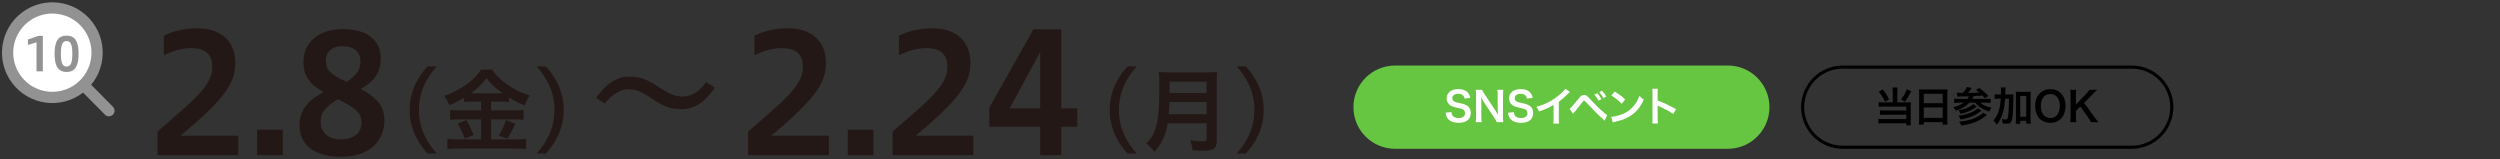 <?xml version="1.0" encoding="UTF-8"?>
<svg id="_レイヤー_2" data-name="レイヤー_2" xmlns="http://www.w3.org/2000/svg" xmlns:xlink="http://www.w3.org/1999/xlink" viewBox="0 0 800 51">
  <rect x="0" y="0" width="800" height="51" fill="#333333" stroke="none"/>
  <defs>
    <style>
      .cls-1, .cls-2 {
        fill: none;
      }

      .cls-3 {
        fill: #929292;
      }

      .cls-4 {
        fill: #231815;
      }

      .cls-5 {
        fill: #fff;
      }

      .cls-6 {
        fill: #66c642;
      }

      .cls-2 {
        stroke: #929292;
        stroke-linecap: round;
        stroke-miterlimit: 10;
        stroke-width: 3.595px;
      }

      .cls-7 {
        clip-path: url(#clippath);
      }
    </style>
    <clipPath id="clippath">
      <rect class="cls-1" width="800" height="51"/>
    </clipPath>
  </defs>
  <g id="_レイヤー_1-2" data-name="レイヤー_1">
    <g class="cls-7">
      <g>
        <path class="cls-6" d="M552.9,47.615c7.359,0,13.325-5.966,13.325-13.325s-5.966-13.325-13.325-13.325h-106.477c-7.359,0-13.325,5.966-13.325,13.325s5.966,13.325,13.325,13.325h106.477Z"/>
        <g>
          <path class="cls-5" d="M464.471,35.866c.053.585.13.846.364,1.145.377.494,1.053.767,1.898.767,1.3,0,2.08-.585,2.08-1.56,0-.533-.247-.976-.65-1.196-.39-.208-.468-.221-2.262-.637-.976-.222-1.495-.43-1.963-.793-.663-.521-1.002-1.235-1.002-2.106,0-1.808,1.456-2.978,3.692-2.978,1.482,0,2.601.455,3.237,1.313.325.429.481.819.637,1.508l-1.858.222c-.078-.442-.169-.663-.391-.924-.338-.402-.91-.624-1.625-.624-1.131,0-1.897.572-1.897,1.417,0,.547.285.924.884,1.184.286.117.39.143,1.833.468,1.027.221,1.651.468,2.119.793.741.546,1.079,1.261,1.079,2.236,0,.923-.286,1.677-.819,2.21-.688.663-1.716.988-3.107.988-1.065,0-2.105-.26-2.729-.676-.521-.352-.897-.846-1.145-1.482-.117-.299-.169-.546-.247-1.079l1.872-.195Z"/>
          <path class="cls-5" d="M479.005,39.09c-.221-.442-.455-.819-.832-1.392l-3.354-5.057c-.247-.391-.572-.949-.885-1.561q.014.183.053.663c.013.247.039.832.039,1.131v4.265c0,.871.039,1.482.104,1.95h-1.898c.065-.43.104-1.079.104-1.963v-6.709c0-.676-.026-1.144-.104-1.677h2.028c.117.325.352.715.793,1.378l3.289,4.953c.312.468.729,1.145,1.015,1.664-.053-.507-.091-1.287-.091-1.833v-4.368c0-.767-.026-1.3-.104-1.794h1.898c-.078.52-.104,1.001-.104,1.794v6.877c0,.729.026,1.223.104,1.678h-2.055Z"/>
          <path class="cls-5" d="M484.438,35.866c.053.585.13.846.364,1.145.377.494,1.053.767,1.898.767,1.3,0,2.08-.585,2.08-1.56,0-.533-.247-.976-.65-1.196-.39-.208-.468-.221-2.262-.637-.976-.222-1.495-.43-1.963-.793-.663-.521-1.002-1.235-1.002-2.106,0-1.808,1.456-2.978,3.692-2.978,1.482,0,2.601.455,3.237,1.313.325.429.481.819.637,1.508l-1.858.222c-.078-.442-.169-.663-.391-.924-.338-.402-.91-.624-1.625-.624-1.131,0-1.897.572-1.897,1.417,0,.547.285.924.884,1.184.286.117.39.143,1.833.468,1.027.221,1.651.468,2.119.793.741.546,1.079,1.261,1.079,2.236,0,.923-.286,1.677-.819,2.21-.688.663-1.716.988-3.107.988-1.065,0-2.105-.26-2.729-.676-.521-.352-.897-.846-1.145-1.482-.117-.299-.169-.546-.247-1.079l1.872-.195Z"/>
          <path class="cls-5" d="M502.366,29.417c-.221.195-.285.247-.48.455-.976,1.015-1.95,1.859-3.068,2.679v5.551c0,.715.013,1.092.065,1.443h-1.82c.065-.377.078-.638.078-1.404v-4.576c-1.521.91-2.249,1.248-4.642,2.106-.272-.677-.416-.897-.871-1.482,2.574-.702,4.759-1.781,6.825-3.38,1.157-.897,2.041-1.794,2.419-2.432l1.494,1.04Z"/>
          <path class="cls-5" d="M502.262,34.813c.377-.195,1.053-.962,2.795-3.146.442-.571.716-.857.976-1.026.272-.169.572-.247.884-.247.65,0,.949.208,1.938,1.326,1.547,1.702,2.756,2.898,4.212,4.146.741.65.949.807,1.235.976l-.819,1.781c-2.432-2.211-3.095-2.874-5.499-5.486q-.832-.91-1.054-.91c-.208,0-.26.039-.793.754s-1.625,2.067-2.327,2.899c-.208.247-.26.312-.441.532l-1.105-1.599ZM511.089,29.821c.572.611.924,1.104,1.365,1.911l-.91.48c-.429-.793-.793-1.312-1.365-1.937l.91-.455ZM513.104,31.394c-.391-.715-.819-1.326-1.326-1.886l.871-.454c.598.598.949,1.092,1.352,1.833l-.896.507Z"/>
          <path class="cls-5" d="M515.587,37.375c1.118-.065,2.665-.442,3.849-.963,1.625-.701,2.834-1.703,3.861-3.185.571-.832.936-1.547,1.325-2.601.508.611.716.807,1.379,1.274-1.105,2.379-2.341,3.913-4.121,5.096-1.326.885-2.938,1.521-4.954,1.95-.52.104-.559.117-.857.222l-.481-1.794ZM516.692,29.3c1.547.963,2.353,1.561,3.354,2.51l-1.117,1.417c-1.04-1.105-2.106-1.963-3.315-2.64l1.079-1.287Z"/>
          <path class="cls-5" d="M528.718,39.519c.064-.416.077-.767.077-1.456v-8.333c0-.638-.025-.976-.077-1.326h1.78c-.052.39-.052.559-.052,1.365v2.418c1.781.624,3.822,1.573,5.902,2.743l-.91,1.534c-1.079-.741-2.431-1.482-4.602-2.483-.3-.144-.339-.156-.442-.221.039.363.052.52.052.884v3.432c0,.677.013,1.015.052,1.443h-1.78Z"/>
        </g>
      </g>
      <g>
        <path d="M682.151,21.965c6.796,0,12.325,5.529,12.325,12.325s-5.529,12.325-12.325,12.325h-92.477c-6.796,0-12.325-5.529-12.325-12.325s5.529-12.325,12.325-12.325h92.477M682.151,20.965h-92.477c-7.359,0-13.325,5.966-13.325,13.325s5.966,13.325,13.325,13.325h92.477c7.359,0,13.325-5.966,13.325-13.325s-5.966-13.325-13.325-13.325h0Z"/>
        <g>
          <path d="M605.674,29.275c0-.533-.025-.923-.078-1.287h1.612c-.052.338-.078.728-.078,1.287v3.484h3.303c.441,0,.688-.014,1.04-.065-.039.338-.053.637-.053,1.092v4.811c0,.637.026,1.065.078,1.481h-1.508v-.637h-7.501c-.611-.013-1.054.014-1.417.078v-1.482c.363.053.715.065,1.352.065h7.593v-1.391h-7.189c-.572,0-.937.013-1.248.052v-1.456c.299.039.637.052,1.261.052h7.177v-1.248h-7.502c-.572,0-.949.013-1.339.052v-1.481c.429.064.767.078,1.353.078h3.146v-3.484ZM602.463,28.612c.962,1.235,1.495,2.067,2.028,3.185l-1.274.755c-.598-1.274-1.131-2.146-2.002-3.237l1.248-.702ZM611.563,29.209c-.768,1.586-1.184,2.275-2.028,3.354l-1.209-.754c.858-1.066,1.3-1.82,1.859-3.237l1.378.637Z"/>
          <path d="M614.138,29.963c0-.507-.026-.962-.065-1.391.416.052.845.065,1.443.065h6.292c.611,0,1.014-.014,1.404-.065-.053.494-.065.871-.065,1.326v8.398c0,.676.026,1.104.078,1.573h-1.573v-.78h-6.045v.78h-1.547c.052-.442.078-.963.078-1.573v-8.334ZM615.606,33.032h6.045v-3.016h-6.045v3.016ZM615.606,37.725h6.045v-3.328h-6.045v3.328Z"/>
          <path d="M626.188,29.652c.416.039,1.079.064,1.976.078.572-.676.949-1.248,1.262-1.898l1.521.325c-.052.065-.064.091-.117.169-.324.455-.688.949-1.065,1.391,2.21-.039,2.482-.052,3.614-.143-.403-.325-.56-.442-1.093-.832l1.093-.572c1.079.78,1.755,1.365,2.912,2.535l-1.157.702q-.572-.65-.768-.871c-.896.104-1.533.144-2.795.221-.169.364-.247.521-.441.871h4.342c.728,0,1.222-.025,1.547-.077v1.364c-.403-.039-.857-.064-1.534-.064h-1.781c.819.767,1.938,1.261,3.602,1.599-.351.391-.533.702-.728,1.274-1.977-.611-3.523-1.6-4.538-2.873h-1.819c-1.093,1.17-2.171,1.807-4.368,2.613-.261-.547-.403-.741-.819-1.157,1.651-.43,2.405-.768,3.341-1.456h-1.495c-.585,0-1.131.025-1.547.064v-1.364c.364.052.846.077,1.521.077h2.729c.208-.272.352-.546.442-.806-1.313.039-1.82.052-2.978.065-.26,0-.441.013-.676.038l-.182-1.273ZM634.08,35.424c-1.171.871-1.847,1.287-2.926,1.741-1.053.469-2.158.78-3.757,1.066-.208-.559-.352-.806-.689-1.17,1.872-.208,3.602-.741,4.967-1.508.649-.364,1.04-.65,1.261-.91l1.145.78ZM632.585,34.137c-1.171.767-1.431.936-1.886,1.157-.975.507-2.002.832-3.341,1.104-.208-.546-.312-.754-.637-1.118,1.521-.208,2.756-.624,3.835-1.287.351-.221.741-.507.91-.702l1.118.846ZM635.809,36.815c-1.312,1.014-1.846,1.365-2.795,1.833-1.534.754-3.068,1.184-5.421,1.534-.169-.494-.312-.78-.663-1.248,2.665-.234,4.55-.78,6.356-1.846.547-.312,1.054-.716,1.353-1.054l1.17.78Z"/>
          <path d="M642.867,30.237c.677,0,1.054-.013,1.456-.052-.052.455-.052.48-.064,2.119-.026,2.717-.156,4.68-.391,5.785-.233,1.144-.61,1.481-1.677,1.481-.325,0-.806-.025-1.365-.091-.025-.637-.064-.806-.233-1.391.493.091.975.155,1.273.155.364,0,.481-.091.599-.52.143-.494.26-1.638.338-3.081q.052-1.145.078-3.042h-1.248c-.104,1.755-.3,2.99-.663,4.315-.416,1.521-.988,2.666-1.989,3.979-.352-.572-.637-.923-1.066-1.326.819-.962,1.339-1.924,1.729-3.237.325-1.104.507-2.171.61-3.73h-.649c-.56,0-.937.025-1.313.078v-1.521c.352.052.754.078,1.431.078h.585c.013-.377.013-.403.013-1.092,0-.521-.026-.832-.078-1.157h1.561c-.053.272-.065.429-.078.857q0,.247-.039,1.392h1.183ZM646.481,39.649h-1.456c.052-.403.078-.91.078-1.495v-7.462c0-.599-.013-.937-.065-1.365.378.052.677.065,1.171.065h2.47c.52,0,.806-.014,1.17-.065-.052.429-.064.767-.064,1.365v7.449c0,.624.025,1.027.077,1.443h-1.469v-.924h-1.911v.988ZM646.481,37.361h1.911v-6.669h-1.911v6.669Z"/>
          <path d="M659.508,29.833c.949.949,1.456,2.366,1.456,4.057,0,3.289-1.911,5.421-4.862,5.421s-4.85-2.119-4.85-5.421c0-1.678.521-3.12,1.482-4.057.897-.884,1.976-1.3,3.354-1.3,1.43,0,2.535.416,3.419,1.3ZM659.144,33.89c0-1.313-.364-2.366-1.027-3.029-.532-.521-1.222-.793-2.002-.793-1.872,0-3.055,1.482-3.055,3.835,0,1.3.377,2.393,1.053,3.068.533.52,1.222.793,2.016.793,1.858,0,3.016-1.482,3.016-3.874Z"/>
          <path d="M670.219,37.439c.78,1.053.924,1.235,1.301,1.651h-2.405c-.195-.391-.521-.937-.819-1.365l-2.587-3.641-1.417,1.417v1.911c0,.768.026,1.132.117,1.678h-1.925c.078-.585.104-.988.104-1.678v-6.994c0-.702-.026-1.131-.104-1.677h1.925c-.078.429-.117.936-.117,1.677v3.029l3.315-3.445c.507-.52.754-.832,1.014-1.261h2.457c-.377.377-.806.793-1.378,1.378l-2.782,2.848,3.302,4.472Z"/>
        </g>
      </g>
      <g>
        <g>
          <g>
            <path class="cls-4" d="M136.788,49.116c-3.021-3.373-5.689-7.831-5.689-13.931s2.669-10.558,5.689-13.93h2.962c-3.021,3.373-5.689,7.859-5.689,13.93s2.668,10.558,5.689,13.931h-2.962Z"/>
            <path class="cls-4" d="M151.312,32.517c-1.144,0-1.965.029-2.815.117v-1.349c-1.643.997-2.786,1.583-4.692,2.375-.704-1.554-.909-1.906-1.672-2.991,5.367-1.877,9.678-4.957,11.76-8.388h3.549c1.144,1.701,2.375,2.933,4.428,4.428,2.375,1.76,4.517,2.845,7.625,3.842-.704,1.085-1.144,1.995-1.555,3.197-2.288-.968-3.226-1.437-5.044-2.551v1.437c-.821-.088-1.583-.117-2.815-.117h-2.933v2.815h7.303c1.496,0,2.375-.059,3.108-.176v3.197c-.792-.117-1.789-.176-3.138-.176h-7.273v6.422h7.831c1.466,0,2.434-.059,3.373-.176v3.285c-1.056-.117-2.258-.176-3.431-.176h-18.154c-1.349,0-2.405.059-3.607.176v-3.285c1.027.117,2.112.176,3.578.176h7.214v-6.422h-6.774c-1.261,0-2.258.059-3.138.176v-3.197c.792.117,1.701.176,3.138.176h6.774v-2.815h-2.639ZM149.258,38.411c.998,1.76,1.525,2.845,2.317,4.78l-2.874,1.144c-.616-1.789-1.349-3.314-2.288-4.751l2.845-1.173ZM151.224,29.848h9.619c-2.288-1.613-3.695-2.933-5.162-4.839-1.466,1.965-2.669,3.108-5.044,4.839h.587ZM164.949,39.614q-.381.674-1.408,2.757c-.088.176-.206.381-1.203,2.053l-2.698-1.026c.879-1.437,1.583-2.962,2.287-4.957l3.021,1.173Z"/>
            <path class="cls-4" d="M171.73,49.116c3.021-3.373,5.689-7.831,5.689-13.931s-2.669-10.558-5.689-13.93h2.962c3.021,3.373,5.689,7.859,5.689,13.93s-2.668,10.558-5.689,13.931h-2.962Z"/>
          </g>
          <path class="cls-4" d="M208.073,31.191c-2.904-1.936-4.709-2.64-6.953-2.64-2.552,0-5.457,1.716-7.613,4.621l-2.772-1.849c3.125-4.533,6.733-6.821,10.606-6.821,3.08,0,5.28.704,8.493,2.729l1.584,1.012c2.86,1.848,4.753,2.64,6.953,2.64,3.036,0,5.456-1.628,7.568-4.621l2.816,1.804c-3.168,4.665-6.601,6.865-10.605,6.865-3.124,0-5.324-.616-8.537-2.729l-1.54-1.012Z"/>
          <g>
            <path class="cls-4" d="M50.397,49.664v-7.574c11.546-10.01,17.531-14.671,17.531-20.603,0-4.343-2.436-6.091-6.832-6.091-2.86,0-5.667.9-8.686,2.224v-6.196c3.125-1.589,7.203-2.384,10.593-2.384,8.103,0,12.287,4.502,12.287,10.964,0,5.667-1.959,10.592-17.531,23.41h18.484v6.25h-25.846Z"/>
            <path class="cls-4" d="M90.49,41.507v8.156h-8.209v-8.156h8.209Z"/>
            <path class="cls-4" d="M115.436,28.425c5.456,2.966,7.574,5.773,7.574,10.116,0,6.832-5.084,11.652-13.982,11.652-7.15,0-13.188-3.019-13.188-10.063,0-5.19,3.072-8.209,7.68-10.646-5.243-3.019-6.409-5.879-6.409-9.692,0-5.879,4.396-10.487,12.764-10.487,7.627,0,11.97,3.654,11.97,9.375,0,4.608-2.33,7.574-6.409,9.745ZM108.127,31.762c-4.078,2.489-5.508,4.237-5.508,7.097,0,2.913,1.589,5.72,6.567,5.72s6.515-2.913,6.515-5.349c0-2.542-1.006-4.29-7.574-7.468ZM110.935,26.201c3.442-2.33,4.396-3.866,4.396-6.673,0-2.966-2.119-4.767-5.773-4.767-3.496,0-5.296,2.119-5.296,4.449,0,2.86,1.059,4.502,6.673,6.991Z"/>
          </g>
          <g>
            <path class="cls-4" d="M239.397,49.664v-7.574c11.546-10.01,17.53-14.671,17.53-20.603,0-4.343-2.436-6.091-6.832-6.091-2.86,0-5.667.9-8.686,2.224v-6.196c3.125-1.589,7.203-2.384,10.593-2.384,8.103,0,12.287,4.502,12.287,10.964,0,5.667-1.96,10.592-17.531,23.41h18.484v6.25h-25.846Z"/>
            <path class="cls-4" d="M279.49,41.507v8.156h-8.209v-8.156h8.209Z"/>
            <path class="cls-4" d="M285.635,49.664v-7.574c11.546-10.01,17.53-14.671,17.53-20.603,0-4.343-2.436-6.091-6.832-6.091-2.86,0-5.667.9-8.686,2.224v-6.196c3.125-1.589,7.203-2.384,10.593-2.384,8.103,0,12.287,4.502,12.287,10.964,0,5.667-1.96,10.592-17.531,23.41h18.484v6.25h-25.846Z"/>
            <path class="cls-4" d="M332.878,49.664v-9.11h-16.312v-6.091l14.141-25.104h8.898v25.316h5.137v5.879h-5.137v9.11h-6.727ZM332.878,34.675v-18.06l-9.799,18.06h9.799Z"/>
          </g>
          <g>
            <path class="cls-4" d="M360.788,49.116c-3.021-3.373-5.689-7.831-5.689-13.931s2.669-10.558,5.689-13.93h2.962c-3.021,3.373-5.689,7.859-5.689,13.93s2.669,10.558,5.689,13.931h-2.962Z"/>
            <path class="cls-4" d="M373.669,39.467c-.264,1.466-.498,2.405-.851,3.432-.762,2.17-1.759,3.842-3.401,5.689-.821-1.144-1.555-1.848-2.669-2.669,1.613-1.583,2.405-2.874,3.079-5.044.851-2.668,1.145-6.041,1.145-13.49,0-2.112-.03-3.373-.147-4.37,1.115.118,1.906.147,3.373.147h11.966c1.583,0,2.375-.029,3.313-.147-.088.792-.117,1.555-.117,3.255v18.623c0,1.437-.322,2.288-1.026,2.757-.646.411-1.467.557-3.344.557-.938,0-1.877-.029-3.343-.117-.176-1.378-.352-2.053-.821-3.197,1.467.205,3.05.323,4.224.323.85,0,1.056-.147,1.056-.763v-4.986h-12.436ZM386.104,36.534v-3.842h-11.878c0,.88-.059,1.525-.234,3.842h12.112ZM386.104,29.76v-3.607h-11.849v3.607h11.849Z"/>
            <path class="cls-4" d="M395.73,49.116c3.021-3.373,5.689-7.831,5.689-13.931s-2.669-10.558-5.689-13.93h2.962c3.021,3.373,5.689,7.859,5.689,13.93s-2.668,10.558-5.689,13.931h-2.962Z"/>
          </g>
        </g>
        <g>
          <path class="cls-5" d="M31.074,16.859c0-7.909-6.411-14.32-14.32-14.32S2.433,8.951,2.433,16.859s6.411,14.32,14.32,14.32,14.32-6.412,14.32-14.32"/>
          <circle class="cls-2" cx="16.754" cy="16.859" r="14.32" transform="translate(-6.781 13.537) rotate(-37.146)"/>
          <line class="cls-2" x1="27.037" y1="27.531" x2="34.856" y2="35.422"/>
          <g>
            <path class="cls-3" d="M11.684,22.823v-9.3l-2.745.87v-1.755l3.345-1.17h1.425v11.354h-2.025Z"/>
            <path class="cls-3" d="M17.474,17.213c0-3.885,1.065-5.805,3.84-5.805s3.84,1.965,3.84,5.805-1.065,5.805-3.84,5.805-3.84-1.935-3.84-5.805ZM23.144,17.213c0-2.85-.465-4.08-1.83-4.08-1.38,0-1.83,1.23-1.83,4.08,0,2.835.45,4.08,1.83,4.08,1.365,0,1.83-1.245,1.83-4.08Z"/>
          </g>
        </g>
      </g>
    </g>
  </g>
</svg>